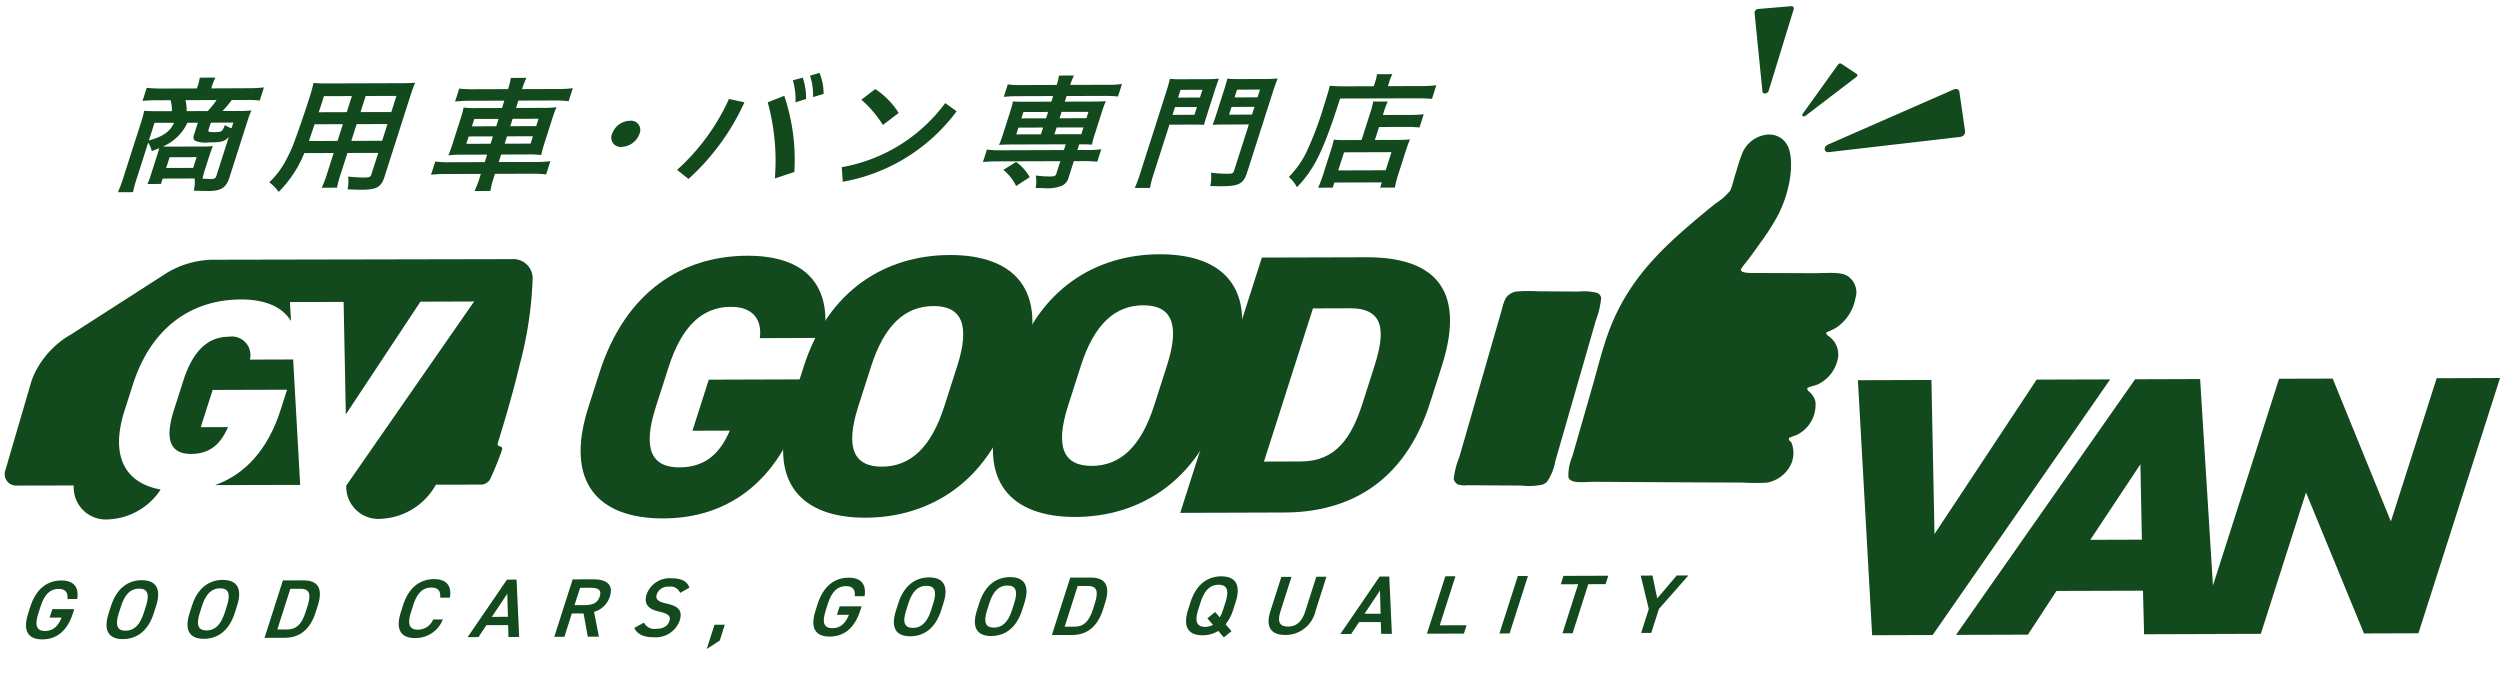 <svg xmlns="http://www.w3.org/2000/svg" width="264.577" height="71.884" viewBox="0 0 264.577 71.884">
  <g id="グループ_12335" data-name="グループ 12335" transform="translate(-22.252 -14.058)">
    <path id="パス_165" data-name="パス 165" d="M22.837,11.954l-.409,3.014c-1.136,8.389-5.763,13-12.4,14.192S-.956,27.362.18,18.972L.7,15.144C1.924,6.1,7.3,1.439,13.941.244c6.345-1.142,9.412,1.8,9.514,7.148L16.772,8.6c-.059-1.7-1.054-3.188-3.592-2.731C10.262,6.39,8.422,8.708,7.8,13.31l-.6,4.4c-.623,4.6.666,6.357,3.585,5.831,2.834-.51,4-2.388,4.564-4.755l-3.891.7.762-5.62Z" transform="matrix(0.985, 0.174, -0.174, 0.985, 87.639, 38.456)" fill="#12491d"/>
    <path id="パス_166" data-name="パス 166" d="M10.025,29.173c-6.64,1.2-10.981-1.8-9.845-10.188l.6-4.4C1.924,6.115,7.3,1.452,13.942.257s10.991,1.717,9.843,10.187l-.6,4.4C22.053,23.232,16.665,27.977,10.025,29.173ZM7.2,17.721c-.623,4.6.665,6.357,3.585,5.832s4.758-2.843,5.381-7.445l.6-4.4c.624-4.6-.664-6.357-3.583-5.832S8.421,8.72,7.8,13.322Z" transform="matrix(0.985, 0.174, -0.174, 0.985, 109.073, 38.367)" fill="#12491d"/>
    <path id="パス_167" data-name="パス 167" d="M10.025,29.173c-6.64,1.2-10.981-1.8-9.845-10.188l.6-4.4C1.924,6.115,7.3,1.452,13.942.257s10.991,1.717,9.843,10.187l-.6,4.4C22.053,23.232,16.665,27.977,10.025,29.173ZM7.2,17.721c-.623,4.6.665,6.356,3.585,5.831s4.758-2.843,5.381-7.445l.6-4.4c.624-4.6-.665-6.357-3.583-5.832S8.421,8.72,7.8,13.322Z" transform="matrix(0.985, 0.174, -0.174, 0.985, 131.278, 38.288)" fill="#12491d"/>
    <path id="パス_168" data-name="パス 168" d="M0,30.354l3.807-28.1L14.678.3c6.64-1.2,11.079,1.065,9.876,9.944L24,14.312c-1.192,8.8-6.492,12.89-13.132,14.085ZM16.981,15.576l.551-4.073c.513-3.788.02-6.242-3.617-5.587l-3.849.693L7.782,23.47l3.849-.693C15.269,22.122,16.468,19.363,16.981,15.576Z" transform="matrix(0.985, 0.174, -0.174, 0.985, 152.438, 38.435)" fill="#12491d"/>
    <path id="パス_169" data-name="パス 169" d="M4.773,2.794l-.066.486c-.269,1.988-1.285,3-2.695,3.256S-.219,6.106.05,4.118l.1-.76C.429,1.324,1.49.3,2.892.05,4.165-.18,4.878.389,4.9,1.682l-1.019.183c-.056-.705-.4-1.017-1.113-.89-.837.151-1.366.782-1.551,2.147l-.109.806C.921,5.292,1.3,5.76,2.139,5.61c.8-.144,1.265-.693,1.473-1.7L2.365,4.13,2.49,3.2Z" transform="matrix(0.985, 0.174, -0.174, 0.985, 25.893, 74.938)" fill="#12491d"/>
    <path id="パス_170" data-name="パス 170" d="M2.013,6.536C.612,6.788-.219,6.107.05,4.119l.109-.806C.429,1.325,1.49.3,2.891.051S5.131.479,4.862,2.466l-.109.806C4.484,5.26,3.422,6.282,2.013,6.536ZM1.105,3.929C.92,5.294,1.3,5.761,2.137,5.611S3.512,4.827,3.7,3.463l.109-.806C3.991,1.292,3.6.825,2.766.976S1.4,1.758,1.214,3.123Z" transform="matrix(0.985, 0.174, -0.174, 0.985, 34.414, 74.907)" fill="#12491d"/>
    <path id="パス_171" data-name="パス 171" d="M2.014,6.536C.613,6.788-.218,6.106.05,4.119l.109-.806C.429,1.325,1.491.3,2.892.051S5.132.479,4.863,2.466l-.109.806C4.485,5.26,3.424,6.282,2.014,6.536ZM1.106,3.928C.921,5.294,1.3,5.761,2.139,5.61S3.514,4.827,3.7,3.462l.109-.806C3.993,1.291,3.6.825,2.767.976S1.4,1.758,1.216,3.122Z" transform="matrix(0.985, 0.174, -0.174, 0.985, 42.984, 74.877)" fill="#12491d"/>
    <path id="パス_172" data-name="パス 172" d="M0,6.757.856.437,2.976.055C4.385-.2,5.229.391,4.954,2.416l-.1.751C4.579,5.191,3.529,6.122,2.12,6.376Zm3.8-3.4.1-.751C4.075,1.3,3.751.818,2.85.981l-1.064.191-.607,4.48L2.243,5.46C3.144,5.3,3.621,4.657,3.8,3.356Z" transform="matrix(0.985, 0.174, -0.174, 0.985, 51.424, 74.906)" fill="#12491d"/>
    <path id="パス_173" data-name="パス 173" d="M3.88,1.865c-.06-.74-.422-1.014-1.113-.89-.837.15-1.366.782-1.551,2.146l-.109.806C.924,5.274,1.3,5.761,2.139,5.61A1.743,1.743,0,0,0,3.554,4.265l1.01-.182A3.1,3.1,0,0,1,2.013,6.535C.612,6.788-.219,6.106.05,4.118L.16,3.312C.429,1.325,1.491.3,2.892.05,4.138-.174,4.875.345,4.9,1.682Z" transform="matrix(0.985, 0.174, -0.174, 0.985, 65.336, 74.797)" fill="#12491d"/>
    <path id="パス_174" data-name="パス 174" d="M0,6.893,3.039.18l1-.18L5.366,5.927l-1.118.2L4,4.9,1.733,5.3,1.128,6.69ZM2.148,4.335l1.674-.3-.491-2.4Z" transform="matrix(0.985, 0.174, -0.174, 0.985, 72.943, 74.696)" fill="#12491d"/>
    <path id="パス_175" data-name="パス 175" d="M3.484,6.146,2.621,3.8,1.4,4.019,1.055,6.584,0,6.774.856.453,2.994.069C4.44-.192,5.218.285,5.049,1.54a2.431,2.431,0,0,1-1.367,1.9l.966,2.5ZM2.536,2.921C3.428,2.761,3.9,2.444,3.994,1.73S3.687.847,2.8,1.007l-1.01.182L1.526,3.1Z" transform="matrix(0.985, 0.174, -0.174, 0.985, 82.091, 74.78)" fill="#12491d"/>
    <path id="パス_176" data-name="パス 176" d="M4.122,1.432A1.053,1.053,0,0,0,2.86.988,1.244,1.244,0,0,0,1.719,2c-.081.605.359.758,1.206.793,1.228.047,1.819.406,1.664,1.541a2.684,2.684,0,0,1-2.383,2.2C1.133,6.724.422,6.53,0,5.918l.906-.725a1.229,1.229,0,0,0,1.371.423c.865-.155,1.19-.59,1.251-1.047.068-.5-.171-.764-1.231-.806C1.122,3.723.52,3.26.664,2.188A2.581,2.581,0,0,1,2.993.062c1-.18,1.656.032,2.007.649Z" transform="matrix(0.985, 0.174, -0.174, 0.985, 90.414, 74.679)" fill="#12491d"/>
    <path id="パス_177" data-name="パス 177" d="M1.2,1.74,0,2.858.361.193,1.434,0Z" transform="matrix(0.985, 0.174, -0.174, 0.985, 97.545, 79.925)" fill="#12491d"/>
    <path id="パス_178" data-name="パス 178" d="M4.774,2.794l-.066.485c-.269,1.988-1.285,3-2.695,3.255S-.219,6.105.05,4.118l.1-.76C.429,1.324,1.491.3,2.891.05,4.165-.18,4.878.389,4.9,1.681l-1.019.184c-.056-.705-.4-1.017-1.113-.889-.837.15-1.366.781-1.551,2.146l-.109.806C.921,5.293,1.3,5.76,2.138,5.61c.8-.144,1.265-.693,1.474-1.7L2.365,4.13,2.49,3.2Z" transform="matrix(0.985, 0.174, -0.174, 0.985, 109.218, 74.642)" fill="#12491d"/>
    <path id="パス_179" data-name="パス 179" d="M2.013,6.535C.612,6.788-.219,6.106.05,4.119L.16,3.312C.429,1.325,1.491.3,2.892.051S5.133.479,4.863,2.466l-.109.806C4.484,5.26,3.423,6.282,2.013,6.535ZM1.106,3.929c-.185,1.365.2,1.833,1.033,1.682S3.514,4.827,3.7,3.462l.109-.806C3.992,1.291,3.6.825,2.766.976S1.4,1.757,1.215,3.123Z" transform="matrix(0.985, 0.174, -0.174, 0.985, 117.738, 74.61)" fill="#12491d"/>
    <path id="パス_180" data-name="パス 180" d="M2.013,6.536C.612,6.788-.219,6.107.05,4.119l.109-.806C.429,1.325,1.49.3,2.891.051s2.24.428,1.971,2.416l-.109.806C4.484,5.26,3.423,6.282,2.013,6.536ZM1.105,3.929C.92,5.294,1.3,5.762,2.137,5.611S3.513,4.827,3.7,3.462l.109-.806C3.992,1.292,3.6.826,2.766.976S1.4,1.758,1.214,3.123Z" transform="matrix(0.985, 0.174, -0.174, 0.985, 126.31, 74.58)" fill="#12491d"/>
    <path id="パス_181" data-name="パス 181" d="M0,6.757.856.437,2.976.055C4.386-.2,5.229.391,4.955,2.416l-.1.751C4.579,5.191,3.53,6.122,2.12,6.376Zm3.8-3.4.1-.751C4.075,1.3,3.751.818,2.85.98l-1.065.192L1.179,5.651,2.243,5.46C3.144,5.3,3.621,4.657,3.8,3.357Z" transform="matrix(0.985, 0.174, -0.174, 0.985, 134.749, 74.61)" fill="#12491d"/>
    <path id="パス_182" data-name="パス 182" d="M4.222,4.968l.743.608-.683.784-.7-.57a3.079,3.079,0,0,1-1.565.746C.612,6.788-.218,6.107.05,4.119l.109-.806C.429,1.325,1.49.3,2.891.051S5.132.479,4.862,2.466l-.109.806A4.758,4.758,0,0,1,4.222,4.968ZM1.106,3.929C.921,5.294,1.3,5.761,2.138,5.611a1.647,1.647,0,0,0,.776-.354l-.7-.58.7-.8.575.478a4.033,4.033,0,0,0,.21-.9l.109-.806C3.992,1.291,3.6.825,2.766.976S1.4,1.758,1.214,3.123Z" transform="matrix(0.985, 0.174, -0.174, 0.985, 148.662, 74.5)" fill="#12491d"/>
    <path id="パス_183" data-name="パス 183" d="M5.249,0,4.74,3.756A3.244,3.244,0,0,1,2.033,6.825C.642,7.076-.208,6.47.044,4.61L.554.846,1.609.656,1.1,4.42c-.164,1.209.2,1.636,1.059,1.48s1.36-.736,1.524-1.945L4.192.19Z" transform="matrix(0.985, 0.174, -0.174, 0.985, 157.461, 74.18)" fill="#12491d"/>
    <path id="パス_184" data-name="パス 184" d="M0,6.893,3.04.18l1-.18L5.368,5.927l-1.119.2L4,4.9,1.734,5.3,1.128,6.69ZM2.148,4.335l1.674-.3-.491-2.4Z" transform="matrix(0.985, 0.174, -0.174, 0.985, 165.3, 74.367)" fill="#12491d"/>
    <path id="パス_185" data-name="パス 185" d="M1.178,5.4l2.793-.5-.124.916L0,6.51.856.19,1.911,0Z" transform="matrix(0.985, 0.174, -0.174, 0.985, 174.402, 74.711)" fill="#12491d"/>
    <path id="パス_186" data-name="パス 186" d="M1.056,6.321,0,6.51.857.19,1.912,0Z" transform="matrix(0.985, 0.174, -0.174, 0.985, 182.072, 74.684)" fill="#12491d"/>
    <path id="パス_187" data-name="パス 187" d="M4.792,0,4.666.925l-1.8.324-.731,5.4-1.055.19.731-5.4L0,1.765.126.84Z" transform="matrix(0.985, 0.174, -0.174, 0.985, 187.736, 74.154)" fill="#12491d"/>
    <path id="パス_188" data-name="パス 188" d="M1.227.673l.913,2.3L3.748.22,4.967,0,2.512,4.034,2.155,6.673,1.1,6.863l.358-2.638L0,.894Z" transform="matrix(0.985, 0.174, -0.174, 0.985, 196.045, 74.093)" fill="#12491d"/>
    <path id="パス_189" data-name="パス 189" d="M3.422,9.028c.041-.3.052-.385.074-.644-.246.151-.377.229-.727.453a3.123,3.123,0,0,0-.527-.831l-.518,3.822a14.072,14.072,0,0,0-.154,1.624L0,13.735a15.086,15.086,0,0,0,.3-1.651L1.14,5.91a10.875,10.875,0,0,0,.1-1.145c.214-.012.893-.107,1.331-.186L4.129,4.3a3.618,3.618,0,0,0-.342-1.118l-1.393.25a12.231,12.231,0,0,0-1.511.34l.195-1.444a13.858,13.858,0,0,0,1.573-.2l3.673-.661.047-.344A5.234,5.234,0,0,0,6.417.293L8.042,0,8.01.141a4.6,4.6,0,0,0-.151.711L7.813,1.2,11.7.495A13.886,13.886,0,0,0,13.286.129l-.2,1.444a10.942,10.942,0,0,0-1.465.2l-1.461.263A11.707,11.707,0,0,1,9.4,3.35l1.735-.312A9.87,9.87,0,0,0,12.4,2.757a9.279,9.279,0,0,0-.212,1.165l-.841,6.214c-.157,1.155-.627,1.575-1.992,1.82-.164.03-.653.1-1.483.227a3.91,3.91,0,0,0-.132-1.291l-.3.054-3.031.546-.08.591-1.407.253a7.471,7.471,0,0,0,.19-1.013ZM2.535,5.833,2.273,7.773C3.682,7.1,4.316,6.465,4.57,5.467Zm3.427-.617A5.052,5.052,0,0,1,3.834,8.148c.381-.056.449-.067.763-.124l3.332-.6a10.748,10.748,0,0,0,1.112-.24c-.076.362-.132.681-.174.983L8.651,9.763c-.056.413-.079.685-.094,1,.378-.041.663-.08.9-.121.368-.066.46-.15.5-.438l.58-4.276c-.313.539-.669.711-1.994.949a2.968,2.968,0,0,1-1.462.075c-.186-.1-.255-.29-.212-.606l.179-1.32ZM4.579,10.322l2.813-.506.16-1.182L4.739,9.14ZM7.857,3.628a8.3,8.3,0,0,0,.724-1.311L5.344,2.9a4.686,4.686,0,0,1,.328,1.121Zm2.886.728-2.349.423-.106.784c-.03.22.06.244.674.134.464-.084.661-.159.759-.3A2,2,0,0,0,9.9,4.776a3.31,3.31,0,0,0,.759.2Z" transform="matrix(0.985, 0.174, -0.174, 0.985, 37.123, 20.871)" fill="#12491d"/>
    <path id="パス_190" data-name="パス 190" d="M3.111,9.382a12.276,12.276,0,0,1-1.957,4.511A4.866,4.866,0,0,0,0,13.068a8.786,8.786,0,0,0,1.279-2.457,14.582,14.582,0,0,0,.568-2.128c.207-1.137.52-3.058.735-4.639a18.435,18.435,0,0,0,.2-1.94c.472-.045.811-.092,1.536-.223l7.5-1.35C12.562.2,12.946.115,13.36,0c-.1.461-.162.807-.259,1.522L11.9,10.39c-.151,1.114-.586,1.474-2.116,1.749-.423.077-1.088.169-1.494.216a4.319,4.319,0,0,0-.178-1.336c.646-.049,1.241-.116,1.664-.192.56-.1.678-.175.716-.464L10.813,8,7.6,8.574,7.3,10.8a11.68,11.68,0,0,0-.148,1.582l-1.584.285a12.178,12.178,0,0,0,.3-1.61l.3-2.228ZM6.6,5.657,3.65,6.188c-.052.385-.1.663-.129.855-.1.621-.112.731-.147.992L6.35,7.5Zm.42-3.094L4.11,3.086l-.19,1.4-.064.373,2.923-.526Zm3.974,4.1.249-1.842L8.034,5.4l-.25,1.843ZM11.421,3.5l.24-1.774L8.453,2.3l-.24,1.774Z" transform="matrix(0.985, 0.174, -0.174, 0.985, 53.024, 20.48)" fill="#12491d"/>
    <path id="パス_191" data-name="パス 191" d="M6.459,1.446A7.743,7.743,0,0,0,6.534.292L8.158,0a8.933,8.933,0,0,0-.24,1.183l-.009.069L11.624.583a11.692,11.692,0,0,0,1.554-.36l-.194,1.43a11.918,11.918,0,0,0-1.491.188l-3.756.676-.109.811,2.7-.487a10.592,10.592,0,0,0,1.5-.337,13.567,13.567,0,0,0-.241,1.385l-.34,2.516a12.086,12.086,0,0,0-.131,1.365,10.173,10.173,0,0,0-1.493.2l-2.691.485-.111.825L10.631,8.6a11.572,11.572,0,0,0,1.554-.36l-.2,1.458a11.679,11.679,0,0,0-1.559.2l-3.783.681-.046.343a9.377,9.377,0,0,0-.113,1.523l-1.652.3a10.815,10.815,0,0,0,.3-1.557l.047-.343-3.619.651A12.846,12.846,0,0,0,0,11.85l.2-1.458A10.512,10.512,0,0,0,1.729,10.2l3.633-.654.111-.826-2.5.45a11.382,11.382,0,0,0-1.525.342,13.521,13.521,0,0,0,.24-1.385l.339-2.5a12.842,12.842,0,0,0,.134-1.378,9.723,9.723,0,0,0,1.465-.2l2.54-.457.11-.811-3.605.649a13.4,13.4,0,0,0-1.513.353l.194-1.429a11.9,11.9,0,0,0,1.531-.2l3.564-.642ZM3.219,7.167l-.11.811,2.526-.455.11-.811ZM3.48,5.241l-.111.812L5.9,5.6l.111-.811ZM9.8,6.773l.11-.811-2.7.487L7.1,7.26Zm.26-1.925.111-.811-2.7.486-.11.812Z" transform="matrix(0.985, 0.174, -0.174, 0.985, 69.93, 20.879)" fill="#12491d"/>
    <path id="パス_192" data-name="パス 192" d="M2.868,1.211A2.084,2.084,0,0,1,1.24,2.9.978.978,0,0,1,.014,1.724,2.053,2.053,0,0,1,1.629.026.98.98,0,0,1,2.868,1.211Z" transform="matrix(0.985, 0.174, -0.174, 0.985, 87.313, 26.53)" fill="#12491d"/>
    <path id="パス_193" data-name="パス 193" d="M0,12.731A22.725,22.725,0,0,0,4.1,4.387l1.67.062a24.551,24.551,0,0,1-4.419,9.018ZM9.8,3.04a21.148,21.148,0,0,1,2.453,7.754l-1.91,1.028A23.489,23.489,0,0,0,8.2,4.025ZM11.393.808a7.022,7.022,0,0,1,.746,2.159l-1.047.551a7.108,7.108,0,0,0-.681-2.252ZM13.048,0a5.8,5.8,0,0,1,.819,2.12l-1.044.523A6.416,6.416,0,0,0,12.118.476Z" transform="matrix(0.985, 0.174, -0.174, 0.985, 96.126, 19.497)" fill="#12491d"/>
    <path id="パス_194" data-name="パス 194" d="M0,8.753A17.326,17.326,0,0,0,9.6.172l1.338.644A19.152,19.152,0,0,1,.37,10.256ZM2.052,0A8.256,8.256,0,0,1,4.93,2.058L3.508,3.6A11.717,11.717,0,0,0,.8,1.365Z" transform="matrix(0.985, 0.174, -0.174, 0.985, 112.859, 23.128)" fill="#12491d"/>
    <path id="パス_195" data-name="パス 195" d="M2.387,3.194a14.481,14.481,0,0,0-1.415.322l.187-1.375A8.113,8.113,0,0,0,2.58,1.965L6.267,1.3A5.244,5.244,0,0,0,6.325.285L7.895,0a6.8,6.8,0,0,0-.221,1.046L11.606.341A9.206,9.206,0,0,0,13.052,0l-.187,1.375a13.516,13.516,0,0,0-1.4.185l-3.96.713-.084.619,2.99-.538c.642-.116.9-.176,1.275-.27a9.591,9.591,0,0,0-.2,1.1l-.358,2.64a8.518,8.518,0,0,0-.089,1.049c-.392.044-.636.074-1.332.2L9.623,7.7l1.025-.184a9.1,9.1,0,0,0,1.444-.341l-.185,1.375c-.432.037-.907.1-1.4.184l-1.051.189-.239,1.76a1.327,1.327,0,0,1-.551,1.025,4.134,4.134,0,0,1-1.77.574c-.191.034-.476.072-.924.139a3.527,3.527,0,0,0-.224-1.3,10.51,10.51,0,0,0,1.5-.162c.491-.089.578-.145.614-.406l.186-1.375L1.416,10.37c-.479.086-.974.2-1.416.322L.186,9.317a9.688,9.688,0,0,0,1.422-.175l6.609-1.19L8.3,7.32,2.637,8.34c-.615.111-.89.173-1.276.27a10.064,10.064,0,0,0,.2-1.069L1.917,4.9a9.425,9.425,0,0,0,.092-1.076c.365-.039.609-.07,1.264-.188l2.745-.494L6.1,2.525ZM3.9,12.579a5.011,5.011,0,0,0-1.628-1.45l1.182-1.058a5.044,5.044,0,0,1,1.7,1.331ZM3.065,6.452l-.1.743,2.568-.462.1-.743ZM3.3,4.734l-.095.7L5.77,4.973l.1-.7ZM6.939,6.479l2.8-.5.1-.743-2.8.5Zm.238-1.76,2.8-.5.095-.7-2.8.5Z" transform="matrix(0.985, 0.174, -0.174, 0.985, 128.137, 20.676)" fill="#12491d"/>
    <path id="パス_196" data-name="パス 196" d="M1.726,12.108a11.781,11.781,0,0,0-.142,1.649L0,14.042a14.438,14.438,0,0,0,.306-1.678L1.5,3.523a14.847,14.847,0,0,0,.15-1.5A12.158,12.158,0,0,0,3.012,1.83L5.388,1.4a12.517,12.517,0,0,0,1.373-.3c-.078.376-.141.737-.211,1.259L6.195,4.986c-.086.632-.124.907-.136,1.2-.312.043-.748.108-1.212.191l-2.4.433ZM2.59,5.729l2.281-.411.116-.853-2.28.41Zm.257-1.9L5.128,3.42l.115-.852-2.28.41Zm8.577,6.5c-.175,1.293-.577,1.606-2.489,1.95-.245.044-.558.087-1.1.172a4.908,4.908,0,0,0-.17-1.405,14.322,14.322,0,0,0,1.813-.205c.41-.074.513-.146.55-.421l.691-5.1L8.193,5.78c-.492.089-.958.186-1.246.251.068-.307.126-.639.2-1.217l.355-2.626c.064-.467.1-.836.129-1.243A11.855,11.855,0,0,0,8.993.753L11.506.3A13.167,13.167,0,0,0,12.879,0c-.1.475-.169.849-.258,1.509ZM8.476,4.669l2.39-.43.116-.852-2.39.43Zm.257-1.9,2.39-.43.116-.852-2.39.43Z" transform="matrix(0.985, 0.174, -0.174, 0.985, 144.788, 20.119)" fill="#12491d"/>
    <path id="パス_197" data-name="パス 197" d="M7.25,1.088a3.314,3.314,0,0,0,.041-.8L8.9,0a3.778,3.778,0,0,0-.18.837l-.067.495,3.332-.6A13.473,13.473,0,0,0,13.679.347l-.2,1.5c-.39.031-.988.111-1.657.231L3.9,3.5c-.775,5.72-1.363,7.8-2.865,10.04A3.447,3.447,0,0,0,0,12.615,9.753,9.753,0,0,0,1.383,9.683,36.085,36.085,0,0,0,2.366,4.4c.155-1.141.2-1.579.223-2.039.472-.044.974-.107,1.574-.216L7.181,1.6Zm.041,3.427A7.375,7.375,0,0,0,7.4,3.207l1.516-.273a10.041,10.041,0,0,0-.234,1.33l-.022.165,2.813-.506A12.233,12.233,0,0,0,12.905,3.6l-.2,1.458a12.967,12.967,0,0,0-1.356.177l-2.868.516L8.29,7.179l2.444-.44a9.649,9.649,0,0,0,1.2-.269c-.1.433-.161.794-.239,1.371l-.3,2.2a13.3,13.3,0,0,0-.154,1.732l-1.529.275.078-.578-4.944.89-.076.564L3.252,13.2a13.746,13.746,0,0,0,.307-1.678l.33-2.434A9.868,9.868,0,0,0,4,7.9a9.269,9.269,0,0,0,1.181-.159L6.9,7.43ZM5.025,11.026l4.944-.89.27-1.993L5.3,9.033Z" transform="matrix(0.985, 0.174, -0.174, 0.985, 160.844, 20.358)" fill="#12491d"/>
    <path id="パス_198" data-name="パス 198" d="M7.656,3.349l3.156,16,7.8-17.973L26.266,0,12.477,29.9l-6.3,1.135L0,4.727Z" transform="matrix(0.985, 0.174, -0.174, 0.985, 219.698, 49.64)" fill="#12491d"/>
    <path id="パス_199" data-name="パス 199" d="M0,31.147,13.958,1.218,20.726,0l6.344,26.274-7.486,1.348L18.67,23.1,9.661,24.719,7.487,29.8ZM12.241,18.772l5.372-.967-1.54-7.829Z" transform="matrix(0.985, 0.174, -0.174, 0.985, 234.677, 50.568)" fill="#12491d"/>
    <path id="パス_200" data-name="パス 200" d="M26.816,0,23.01,28.1l-5.668,1.02L8.705,15.5,6.6,31.056,0,32.243l3.807-28.1,5.583-1,8.693,13.812L20.218,1.188Z" transform="matrix(0.985, 0.174, -0.174, 0.985, 260.42, 49.397)" fill="#12491d"/>
    <path id="パス_201" data-name="パス 201" d="M11.941,2.933,10.308,18.348a5.549,5.549,0,0,1-.5,2.323,1.5,1.5,0,0,1-.4.353,7.052,7.052,0,0,1-2.176.488l-5.659.962a2.446,2.446,0,0,1-1.02.087,1.115,1.115,0,0,1-.5-.453A8.583,8.583,0,0,1,.234,19.68L1.954,3.443a4.461,4.461,0,0,1,.2-1.194A1.67,1.67,0,0,1,3.17,1.373a17.167,17.167,0,0,1,2.166-.4L9.591.249A5.838,5.838,0,0,1,11.568.042a.7.7,0,0,1,.513.444A9.148,9.148,0,0,1,11.941,2.933Z" transform="matrix(0.985, 0.174, -0.174, 0.985, 179.891, 42.999)" fill="#12491d"/>
    <path id="パス_202" data-name="パス 202" d="M24.793,20.01a2.323,2.323,0,0,1,1.223,2.024,3.865,3.865,0,0,1-1.548,3.072c-.342.239-.726.353-1.092.61,0,.272.244.319.358.419a1.9,1.9,0,0,1,.738.867,3.546,3.546,0,0,1-1.239,3.733c-.287.215-.586.323-.846.535-.031.294.232.3.323.418a2.9,2.9,0,0,1,.18,2.8,3.484,3.484,0,0,1-2.034,1.857,24.931,24.931,0,0,1-2.566.435c-4.947.865-10.079,1.735-15.267,2.618-1.217.207-2.489.692-2.892.044A5.026,5.026,0,0,1,.15,37.167l.8-7.6c.179-1.694.3-3.449.54-5.093.915-6.54,4.23-10.724,7.658-14.811.378-.44.859-1.019,1.293-1.5A6.25,6.25,0,0,0,11.7,6.588a6.007,6.007,0,0,0,.164-1.09c.037-.36.076-.736.128-1.074a17.218,17.218,0,0,1,.32-2.121A3.235,3.235,0,0,1,14.4.1,2.2,2.2,0,0,1,17.09,1.208c.759,1.524.864,4.282.086,6.937a24.553,24.553,0,0,1-1.367,3.315c-.338.711-.748,1.587-1.168,2.363a4.292,4.292,0,0,0-.372.771c.029.422,1.107.183,1.589.1,2-.34,3.926-.682,5.93-1.022,1.333-.227,2.8-.679,3.631-.389a2.053,2.053,0,0,1,1.313,2.229,4.734,4.734,0,0,1-1.5,3.433,10.031,10.031,0,0,1-.9.638C24.336,19.864,24.625,19.888,24.793,20.01Z" transform="matrix(0.985, 0.174, -0.174, 0.985, 194.975, 25.715)" fill="#12491d"/>
    <path id="パス_203" data-name="パス 203" d="M.27,8.151,12.346.1c.257-.171.557-.112.635.124l1.333,4.043a.567.567,0,0,1-.413.651L.493,8.926C-.019,9.079-.2,8.462.27,8.151Z" transform="matrix(0.985, 0.174, -0.174, 0.985, 216.865, 21.281)" fill="#12491d"/>
    <path id="パス_204" data-name="パス 204" d="M2.924,9.238,4.032.274A.243.243,0,0,0,3.7.012L.315.91a.4.4,0,0,0-.3.45L2.289,9.426C2.375,9.734,2.882,9.584,2.924,9.238Z" transform="matrix(0.985, 0.174, -0.174, 0.985, 208.159, 14.058)" fill="#12491d"/>
    <path id="パス_205" data-name="パス 205" d="M.025,5.943,2.808.16A.262.262,0,0,1,3.121.014L4.928.8c.111.048.12.2.019.307L.357,6.1C.182,6.294-.083,6.166.025,5.943Z" transform="matrix(0.985, 0.174, -0.174, 0.985, 214.041, 20.243)" fill="#12491d"/>
    <path id="パス_206" data-name="パス 206" d="M4.477.061C2.345.445,1,2.138.547,5.5L.112,8.708c-.453,3.359.486,4.638,2.617,4.253,2.07-.372,2.919-1.744,3.332-3.469L3.222,10l.555-4.1,7.751-1.394-.3,2.2c-.6,4.454-2.568,7.428-5.454,9.065l8.87-1.586L11.605,1.244,7.1,2.055A1.97,1.97,0,0,0,4.477.061Z" transform="matrix(0.985, 0.174, -0.174, 0.985, 42.063, 48.856)" fill="#12491d"/>
    <path id="パス_207" data-name="パス 207" d="M51.651,10.94a40.653,40.653,0,0,0-.239-9.291,2.048,2.048,0,0,0-2.541-1.6L17.7,5.619a9.741,9.741,0,0,0-4.454,2.167L4.363,15.992a9.433,9.433,0,0,0-3.181,5.093,7.306,7.306,0,0,0-.124.751l-.32,2.9L.612,25.877l-.32,2.895L.011,31.326a1.217,1.217,0,0,0,1.5,1.419l2.945-.526.8-.144,2.153-.385a3.4,3.4,0,0,0,4.257,2.893,6.972,6.972,0,0,0,4.874-4.068c-3.69-.026-5.918-2.362-5.21-7.6l.38-2.8c.894-6.6,4.82-10,9.668-10.876,2.668-.48,4.517.056,5.642,1.32l-.46-1.959L32.151,7.6l2.3,11.678L40.149,6.16l5.59-1.007L35.808,26.682a3.4,3.4,0,0,0,4.242,2.826,7.008,7.008,0,0,0,5.079-4.563l1.985-.355,2.754-.493a1.113,1.113,0,0,0,.822-.772c.18-.641.473-1.907.683-3.172.048-.289-.1-.388-.338-.392a.24.24,0,0,1-.131-.039.229.229,0,0,1-.094-.229c.059-.49.209-1.645.375-3.173S51.53,12.913,51.651,10.94Z" transform="matrix(0.985, 0.174, -0.174, 0.985, 28.271, 32.931)" fill="#12491d"/>
  </g>
</svg>
